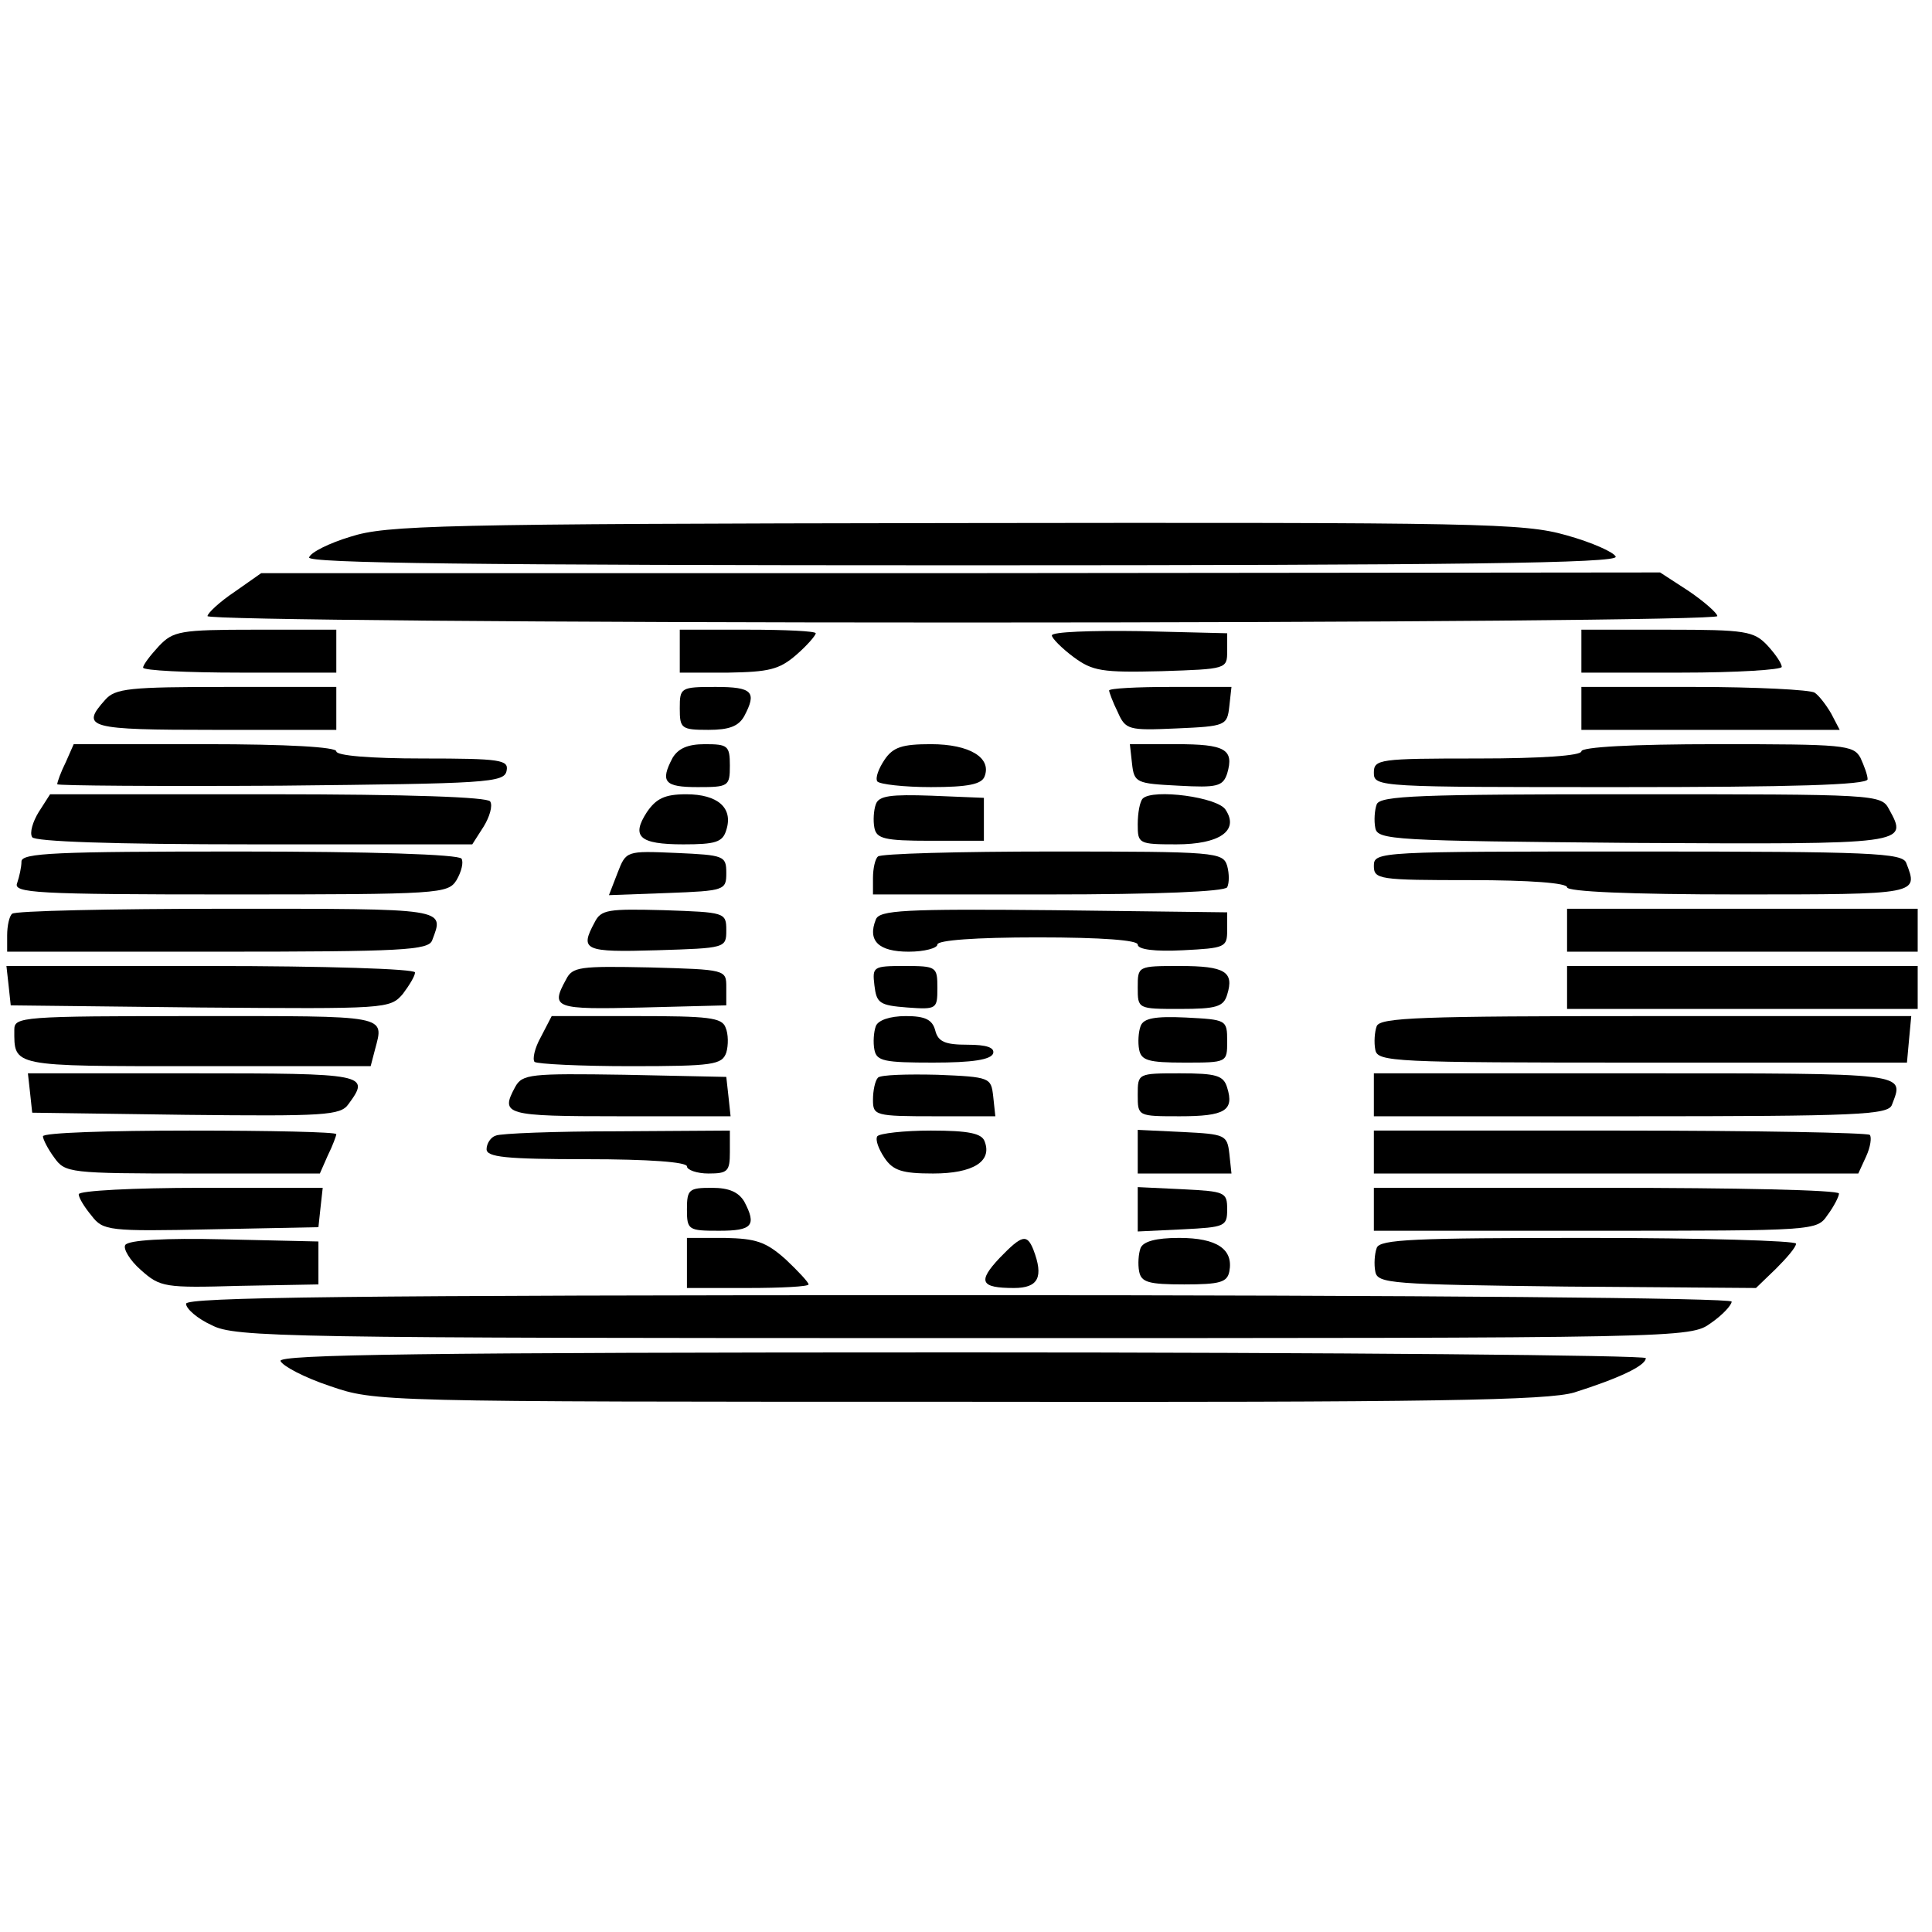 <?xml version="1.0" standalone="no"?>
<!DOCTYPE svg PUBLIC "-//W3C//DTD SVG 20010904//EN"
 "http://www.w3.org/TR/2001/REC-SVG-20010904/DTD/svg10.dtd">
<svg version="1.0" xmlns="http://www.w3.org/2000/svg"
 width="270pt" height="270pt" viewBox="0 0 270 270"
 preserveAspectRatio="xMidYMid meet">
<g transform="translate(0,270) scale(0.1,-0.1)"
fill="#000000" stroke="none">
<path d="M490 1950 c-30 -9 -56 -22 -58 -29 -3 -8 230 -11 913 -11 698 0 916
3 913 12 -2 6 -33 20 -69 30 -60 17 -118 18 -854 17 -724 -1 -795 -3 -845 -19z"/>
<path d="M328 1873 c-21 -14 -38 -30 -38 -34 0 -5 468 -9 1055 -9 589 0 1055
4 1055 9 0 4 -18 20 -40 35 l-40 26 -977 -1 -978 0 -37 -26z"/>
<path d="M222 1797 c-12 -13 -22 -26 -22 -30 0 -4 61 -7 135 -7 l135 0 0 30 0
30 -113 0 c-106 0 -115 -2 -135 -23z"/>
<path d="M950 1790 l0 -30 68 0 c56 1 71 4 95 25 15 13 27 27 27 30 0 3 -43 5
-95 5 l-95 0 0 -30z"/>
<path d="M1470 1812 c0 -4 14 -18 30 -30 27 -20 40 -22 123 -20 91 3 92 3 92
28 l0 25 -122 3 c-68 1 -123 -1 -123 -6z"/>
<path d="M2210 1790 l0 -30 140 0 c77 0 140 4 140 8 0 5 -9 18 -20 30 -19 20
-30 22 -140 22 l-120 0 0 -30z"/>
<path d="M147 1722 c-35 -39 -24 -42 153 -42 l170 0 0 30 0 30 -153 0 c-136 0
-156 -2 -170 -18z"/>
<path d="M950 1710 c0 -28 2 -30 40 -30 29 0 42 5 50 19 18 34 12 41 -40 41
-49 0 -50 -1 -50 -30z"/>
<path d="M1550 1735 c0 -2 5 -16 12 -30 11 -25 15 -26 82 -23 69 3 71 4 74 31
l3 27 -85 0 c-47 0 -86 -2 -86 -5z"/>
<path d="M2210 1710 l0 -30 180 0 181 0 -12 23 c-7 12 -17 25 -23 29 -6 4 -82
8 -168 8 l-158 0 0 -30z"/>
<path d="M92 1635 c-7 -14 -12 -28 -12 -31 0 -2 141 -3 312 -2 289 3 313 4
316 21 3 15 -8 17 -117 17 -74 0 -121 4 -121 10 0 6 -68 10 -183 10 l-184 0
-11 -25z"/>
<path d="M940 1641 c-18 -34 -11 -41 35 -41 43 0 45 1 45 30 0 28 -3 30 -35
30 -24 0 -37 -6 -45 -19z"/>
<path d="M1236 1638 c-8 -12 -13 -25 -10 -30 3 -4 37 -8 75 -8 52 0 71 4 75
15 10 26 -21 45 -75 45 -40 0 -53 -4 -65 -22z"/>
<path d="M1582 1633 c3 -27 6 -28 65 -31 54 -3 62 -1 68 17 10 34 -3 41 -71
41 l-65 0 3 -27z"/>
<path d="M2210 1650 c0 -6 -55 -10 -145 -10 -138 0 -145 -1 -145 -20 0 -20 7
-20 345 -20 238 0 345 3 345 11 0 6 -5 19 -10 30 -10 18 -23 19 -200 19 -120
0 -190 -4 -190 -10z"/>
<path d="M54 1565 c-8 -13 -13 -29 -9 -35 4 -6 110 -10 310 -10 l305 0 16 25
c8 13 13 29 9 35 -4 6 -110 10 -310 10 l-305 0 -16 -25z"/>
<path d="M904 1565 c-22 -34 -11 -45 51 -45 45 0 55 3 60 20 10 31 -12 50 -56
50 -30 0 -42 -6 -55 -25z"/>
<path d="M1224 1576 c-3 -8 -4 -23 -2 -33 3 -15 14 -18 78 -18 l75 0 0 30 0
30 -73 3 c-57 2 -74 0 -78 -12z"/>
<path d="M1597 1584 c-4 -4 -7 -20 -7 -36 0 -27 1 -28 54 -28 60 0 88 19 69
48 -10 18 -102 30 -116 16z"/>
<path d="M1924 1576 c-3 -8 -4 -23 -2 -33 3 -17 25 -18 361 -21 384 -2 384 -2
357 47 -11 21 -17 21 -361 21 -295 0 -350 -2 -355 -14z"/>
<path d="M30 1496 c0 -8 -3 -21 -6 -30 -6 -14 25 -16 298 -16 294 0 304 1 316
20 7 12 10 25 7 30 -4 6 -127 10 -311 10 -256 0 -304 -2 -304 -14z"/>
<path d="M863 1480 l-12 -31 82 3 c80 3 82 4 82 28 0 24 -3 25 -70 28 -70 3
-70 3 -82 -28z"/>
<path d="M1227 1503 c-4 -3 -7 -17 -7 -30 l0 -23 244 0 c154 0 247 4 251 10 3
6 3 19 0 30 -6 19 -15 20 -244 20 -131 0 -241 -3 -244 -7z"/>
<path d="M1920 1490 c0 -19 7 -20 135 -20 83 0 135 -4 135 -10 0 -6 87 -10
240 -10 253 0 251 0 234 44 -5 14 -48 16 -375 16 -362 0 -369 0 -369 -20z"/>
<path d="M17 1423 c-4 -3 -7 -17 -7 -30 l0 -23 294 0 c259 0 295 2 300 16 17
45 23 44 -287 44 -162 0 -297 -3 -300 -7z"/>
<path d="M831 1411 c-21 -39 -15 -42 87 -39 96 3 97 3 97 28 0 25 -2 25 -87
28 -78 2 -88 1 -97 -17z"/>
<path d="M1224 1415 c-12 -30 4 -45 46 -45 22 0 40 5 40 10 0 6 53 10 140 10
91 0 140 -4 140 -10 0 -7 24 -10 63 -8 59 3 62 4 62 28 l0 25 -243 3 c-209 2
-243 0 -248 -13z"/>
<path d="M2190 1400 l0 -30 245 0 245 0 0 30 0 30 -245 0 -245 0 0 -30z"/>
<path d="M12 1323 l3 -28 265 -3 c260 -2 265 -2 283 19 9 12 17 25 17 30 0 5
-126 9 -286 9 l-285 0 3 -27z"/>
<path d="M791 1331 c-22 -40 -16 -42 107 -39 l117 3 0 25 c0 25 0 25 -107 28
-98 2 -108 1 -117 -17z"/>
<path d="M1222 1323 c3 -25 7 -28 46 -31 41 -3 42 -2 42 27 0 30 -1 31 -46 31
-44 0 -45 -1 -42 -27z"/>
<path d="M1590 1320 c0 -30 0 -30 59 -30 51 0 61 3 66 20 10 32 -3 40 -66 40
-59 0 -59 0 -59 -30z"/>
<path d="M2190 1320 l0 -30 245 0 245 0 0 30 0 30 -245 0 -245 0 0 -30z"/>
<path d="M20 1261 c0 -52 -6 -51 255 -51 l243 0 6 23 c13 49 21 47 -249 47
-245 0 -255 -1 -255 -19z"/>
<path d="M756 1251 c-9 -16 -12 -31 -9 -35 4 -3 64 -6 134 -6 116 0 128 2 134
19 3 10 3 26 -1 35 -5 14 -24 16 -125 16 l-118 0 -15 -29z"/>
<path d="M1224 1266 c-3 -8 -4 -23 -2 -33 3 -16 14 -18 82 -18 55 0 81 4 84
13 2 8 -9 12 -36 12 -31 0 -41 4 -45 20 -4 15 -14 20 -41 20 -23 0 -39 -6 -42
-14z"/>
<path d="M1594 1266 c-3 -8 -4 -23 -2 -33 3 -15 13 -18 63 -18 60 0 60 0 60
30 0 30 -1 30 -58 33 -43 2 -59 -1 -63 -12z"/>
<path d="M1924 1266 c-3 -8 -4 -23 -2 -33 3 -17 24 -18 373 -18 l370 0 3 33 3
32 -371 0 c-314 0 -371 -2 -376 -14z"/>
<path d="M42 1173 l3 -28 215 -3 c193 -2 216 -1 227 15 31 42 25 43 -218 43
l-230 0 3 -27z"/>
<path d="M720 1181 c-21 -39 -15 -41 146 -41 l155 0 -3 28 -3 27 -142 3 c-132
2 -143 1 -153 -17z"/>
<path d="M1227 1194 c-4 -4 -7 -18 -7 -31 0 -22 3 -23 86 -23 l85 0 -3 28 c-3
26 -4 27 -78 30 -42 1 -79 0 -83 -4z"/>
<path d="M1590 1170 c0 -30 0 -30 59 -30 63 0 76 8 66 40 -5 17 -15 20 -66 20
-59 0 -59 0 -59 -30z"/>
<path d="M1920 1170 l0 -30 359 0 c318 0 360 2 365 16 17 45 28 44 -359 44
l-365 0 0 -30z"/>
<path d="M60 1112 c0 -4 7 -18 16 -30 15 -21 21 -22 193 -22 l178 0 11 25 c7
14 12 28 12 30 0 3 -92 5 -205 5 -113 0 -205 -3 -205 -8z"/>
<path d="M693 1113 c-7 -2 -13 -11 -13 -19 0 -11 26 -14 140 -14 87 0 140 -4
140 -10 0 -5 14 -10 30 -10 27 0 30 3 30 30 l0 30 -157 -1 c-87 0 -164 -3
-170 -6z"/>
<path d="M1226 1112 c-3 -5 2 -18 10 -30 12 -18 25 -22 68 -22 56 0 83 17 72
45 -4 11 -22 15 -75 15 -38 0 -72 -4 -75 -8z"/>
<path d="M1590 1090 l0 -30 66 0 65 0 -3 28 c-3 26 -6 27 -65 30 l-63 3 0 -31z"/>
<path d="M1920 1090 l0 -30 338 0 339 0 11 24 c6 13 8 27 5 30 -4 3 -161 6
-350 6 l-343 0 0 -30z"/>
<path d="M110 1031 c0 -5 8 -18 18 -30 16 -21 24 -22 167 -19 l150 3 3 28 3
27 -170 0 c-94 0 -171 -4 -171 -9z"/>
<path d="M960 1010 c0 -29 2 -30 45 -30 46 0 53 7 35 41 -8 13 -21 19 -45 19
-32 0 -35 -2 -35 -30z"/>
<path d="M1590 1010 l0 -31 63 3 c59 3 62 4 62 28 0 24 -3 25 -62 28 l-63 3 0
-31z"/>
<path d="M1920 1010 l0 -30 309 0 c309 0 310 0 325 22 9 12 16 26 16 30 0 5
-146 8 -325 8 l-325 0 0 -30z"/>
<path d="M175 960 c-3 -5 6 -21 22 -35 27 -24 33 -25 138 -22 l110 2 0 30 0
30 -132 3 c-82 2 -134 -1 -138 -8z"/>
<path d="M960 935 l0 -35 85 0 c47 0 85 2 85 5 0 3 -15 19 -32 35 -28 25 -42
29 -85 30 l-53 0 0 -35z"/>
<path d="M1397 942 c-31 -33 -27 -42 20 -42 34 0 42 15 27 54 -9 22 -16 20
-47 -12z"/>
<path d="M1594 956 c-3 -8 -4 -23 -2 -33 3 -15 13 -18 63 -18 50 0 60 3 63 18
6 31 -17 47 -70 47 -33 0 -50 -5 -54 -14z"/>
<path d="M1924 956 c-3 -8 -4 -23 -2 -33 3 -17 22 -18 267 -21 l265 -2 28 27
c15 15 28 30 28 35 0 4 -131 8 -290 8 -244 0 -292 -2 -296 -14z"/>
<path d="M260 878 c0 -7 16 -21 36 -30 32 -17 103 -18 1050 -18 1011 0 1016 0
1045 21 16 11 29 25 29 30 0 5 -419 9 -1080 9 -857 0 -1080 -3 -1080 -12z"/>
<path d="M392 798 c3 -7 33 -23 69 -35 64 -22 66 -22 879 -22 666 -1 823 2
860 13 60 19 100 37 100 48 0 4 -430 8 -956 8 -754 0 -955 -3 -952 -12z"/>
</g>
</svg>
